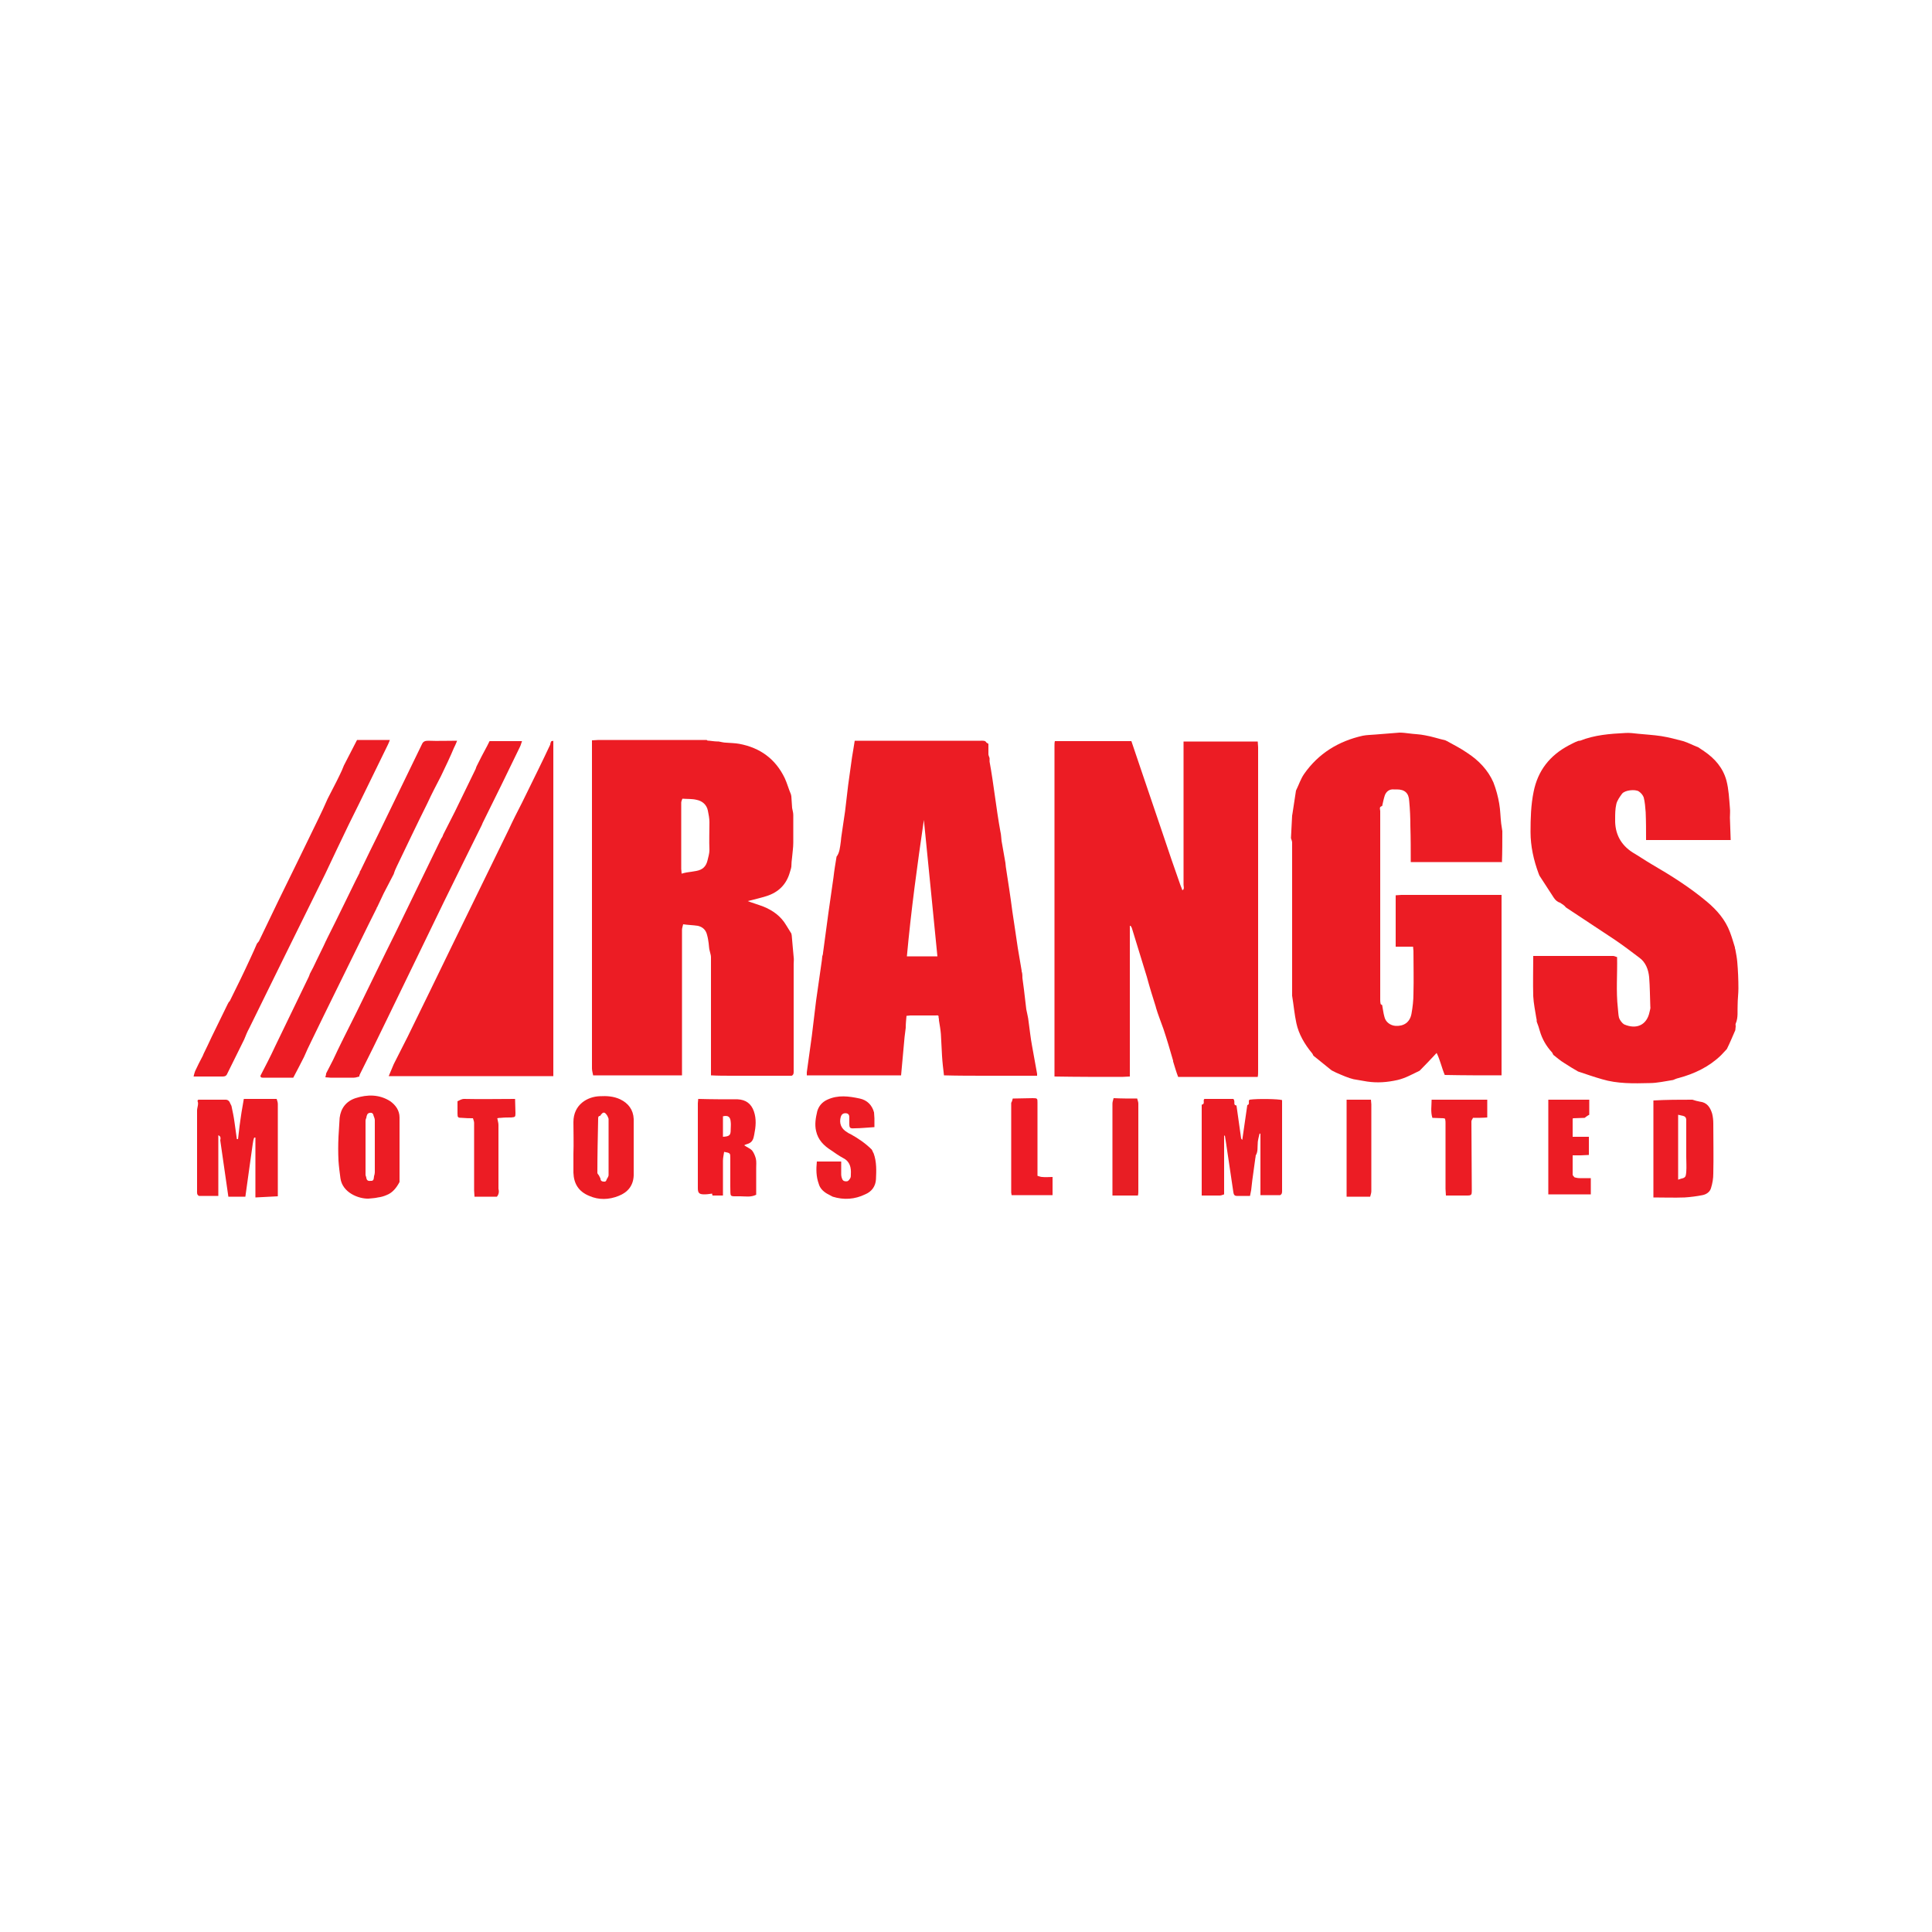 <?xml version="1.0" encoding="utf-8"?>
<!-- Generator: Adobe Illustrator 27.1.0, SVG Export Plug-In . SVG Version: 6.00 Build 0)  -->
<svg version="1.1" id="Layer_1" xmlns="http://www.w3.org/2000/svg" xmlns:xlink="http://www.w3.org/1999/xlink" x="0px" y="0px"
	 viewBox="0 0 500 500" style="enable-background:new 0 0 500 500;" xml:space="preserve">
<style type="text/css">
	.st0{fill:#EC1C24;}
	.st1{fill:#EC1C25;}
	.st2{fill:#EE1B24;}
	.st3{fill:#EE1B25;}
	.st4{fill:#E81E24;}
</style>
<g>
	<path class="st0" d="M299.2,260.9c0-0.1-0.1-0.3-0.1-0.4c-0.8-2.5-1.6-5.1-2.3-7.7c-1.3-4.2-2.6-8.4-3.9-12.7
		c-0.1-0.2-0.2-0.3-0.3-0.5c-0.1,0-0.2,0-0.2,0.1c0,12.9,0,25.9,0,38.9c-0.7,0-1.3,0.1-2,0.1c-5.8,0-11.7,0-17.5-0.1
		c0-0.3,0-0.7,0-1.1c0-28.2,0-56.3,0-84.5c0-0.4,0-0.8,0.1-1.2c6.6,0,13.2,0,19.8,0c0.8,2.4,1.6,4.7,2.4,7.1
		c1.9,5.6,3.8,11.2,5.7,16.8c1.5,4.5,3,8.9,4.6,13.4c0.2,0.4,0.3,0.8,0.5,1.3c0.6-0.3,0.3-1,0.3-1.4c0-11.8,0-23.7,0-35.5
		c0-0.5,0-1,0-1.6c6.6,0,12.9,0,19.2,0c0,0.5,0.1,1,0.1,1.5c0,27.9,0,55.9,0,83.8c0,0.5,0,1-0.1,1.5c-6.9,0-13.7,0-20.6,0
		c-0.5-1.3-0.9-2.7-1.3-4c0-0.1,0-0.2,0-0.2c-0.8-2.8-1.6-5.5-2.5-8.2C300.4,264.3,299.7,262.6,299.2,260.9z"/>
	<path class="st0" d="M183.6,191.7c0.8,0.1,1.6,0.2,2.4,0.2c0.6,0.1,1.3,0.3,1.9,0.3c1.2,0.1,2.3,0.1,3.4,0.3
		c5.4,1,9.4,3.9,11.8,8.9c0.6,1.3,1,2.8,1.6,4.2c0,0.2,0.1,0.3,0.1,0.5c0.1,1,0.1,2,0.2,3c0.1,0.6,0.3,1.2,0.3,1.8
		c0,2.4,0,4.8,0,7.2c0,1.2-0.2,2.5-0.3,3.7c-0.1,0.8-0.2,1.7-0.2,2.5c0,0.2-0.1,0.3-0.1,0.5c-0.1,0.3-0.2,0.6-0.3,1
		c-0.9,3.1-2.9,5.1-6,6.1c-1.6,0.5-3.3,0.9-4.9,1.3c1.3,0.5,2.7,0.9,4,1.4c2.5,1,4.6,2.5,6,4.9c0.4,0.7,0.9,1.4,1.3,2.1
		c0,0.2,0.1,0.3,0.1,0.5c0.2,1.9,0.3,3.8,0.5,5.6c0.1,0.6,0,1.2,0,1.8c0,4.4,0,8.8,0,13.2c0,4.7,0,9.5,0,14.2c0,0.6,0.1,1.2-0.5,1.5
		c-5.1,0-10.2,0-15.3,0c-1.9,0-3.8,0-5.6-0.1c0-0.5,0-1,0-1.5c0-9.7,0-19.4,0-29.1c0-0.5-0.2-1-0.3-1.5c-0.1-0.4-0.2-0.8-0.2-1.1
		c0-0.3-0.1-0.7-0.1-1c-0.1-0.7-0.2-1.4-0.4-2.1c-0.3-1.3-1.1-2.1-2.4-2.4c-1.3-0.2-2.5-0.2-3.8-0.4c-0.1,0.5-0.3,1-0.3,1.4
		c0,5.7,0,11.4,0,17.2c0,6.8,0,13.7,0,20.5l0,0c-2.1,0-4.3,0-6.4,0c-5.5,0-11.1,0-16.6,0c-0.1-0.6-0.3-1.2-0.3-1.8
		c0-27.9,0-55.7,0-83.6c0-0.5,0-0.9,0-1.3c0.6,0,1.2-0.1,1.7-0.1c8.1,0,16.2,0,24.2,0c1.3,0,2.5,0,3.8,0
		C183,191.7,183.3,191.7,183.6,191.7z M179,225.6c0.4-0.1,0.8-0.1,1.2-0.2c1.6-0.3,2.5-1.1,2.9-2.7c0.2-0.9,0.5-1.8,0.5-2.7
		c-0.1-2.4,0-4.8,0-7.2c0-1-0.2-2-0.4-3c-0.3-1.5-1.4-2.5-2.9-2.8c-1.2-0.3-2.4-0.2-3.7-0.3c-0.1,0.3-0.3,0.7-0.3,1
		c0,5.7,0,11.4,0,17.2c0,0.3,0.1,0.7,0.1,1.2C177.4,225.8,178.2,225.7,179,225.6z"/>
	<path class="st0" d="M345.8,277.6c-0.4-0.2-0.8-0.4-1.2-0.6c-1.6-1.3-3.1-2.5-4.7-3.8h0c-0.1-0.2-0.2-0.5-0.4-0.7
		c-1.9-2.3-3.4-4.9-4-7.7c-0.5-2.3-0.7-4.7-1.1-7.1c0-0.9,0-1.8,0-2.6c0-0.1,0-0.3,0-0.4c0-12.2,0-24.4,0-36.6
		c0-0.3-0.1-0.6-0.2-0.9c0-0.1-0.1-0.2-0.1-0.3c0.1-1.9,0.2-3.9,0.3-5.8c0-0.2,0.1-0.4,0.1-0.6c0.3-2,0.6-3.9,0.9-5.9l0,0
		c0.7-1.4,1.2-3,2.1-4.3c3.7-5.3,8.9-8.5,15.2-9.9c1-0.2,2.1-0.2,3.2-0.3c2.1-0.2,4.2-0.3,6.3-0.5c0.8,0,1.6,0.1,2.4,0.2
		c1.4,0.2,2.8,0.2,4.2,0.5c1.8,0.3,3.5,0.9,5.3,1.3c0.1,0.1,0.1,0.1,0.2,0.1c1.8,1,3.8,2,5.5,3.2c2.9,1.9,5.3,4.4,6.7,7.6
		c0.7,1.8,1.2,3.7,1.5,5.5c0.3,1.7,0.3,3.4,0.5,5.1c0.1,0.7,0.2,1.4,0.3,2c0,2.7,0,5.4-0.1,8.1l-0.1-0.1c-7.8,0-15.7,0-23.5,0
		c0-3.1,0-6.2-0.1-9.4c0-2.1-0.1-4.3-0.3-6.4c-0.1-2.1-1.2-3-3.2-3c-0.3,0-0.5,0-0.8,0c-1.1-0.1-1.9,0.5-2.3,1.5
		c-0.3,0.9-0.5,1.9-0.7,2.8c-0.9,0.2-0.5,0.9-0.5,1.3c0,16.3,0,32.5,0,48.8c0,0.3,0,0.7,0.1,1.1c0,0.1,0.2,0.2,0.4,0.3
		c0.2,1,0.3,2.1,0.6,3.1c0.3,1.3,1.5,2.2,2.9,2.3c2.1,0.1,3.7-0.9,4.1-3.2c0.3-1.7,0.5-3.4,0.5-5.2c0.1-3.6,0-7.3,0-11
		c0-0.3-0.1-0.7-0.1-1.1c-1.6,0-3,0-4.5,0c0-4.4,0-8.8,0-13.3c0.5,0,1-0.1,1.5-0.1c8.6,0,17.2,0,25.9,0v0c0,0.3,0,0.6,0,0.9
		c0,15.2,0,30.5,0,45.7l0,0.1c-4.9,0-9.8,0-14.7-0.1c-0.8-1.9-1.2-3.9-2.1-5.7c-1.5,1.6-2.9,3.1-4.4,4.6l0,0
		c-1.9,0.9-3.6,1.9-5.7,2.4c-2.7,0.6-5.2,0.8-7.9,0.4c-1.2-0.2-2.4-0.4-3.5-0.6l0,0C349,279,347.4,278.3,345.8,277.6z"/>
	<path class="st0" d="M217.6,217.8c0-0.3,0.1-0.6,0.1-1c0.3-2.3,0.7-4.6,1-6.8c0.3-2.3,0.5-4.5,0.8-6.8c0.3-2.4,0.7-4.8,1-7.2
		c0.2-1.4,0.5-2.8,0.7-4.3c0.4,0,0.8,0,1.2,0c10.5,0,21,0,31.4,0c0.6,0,1.2-0.1,1.5,0.5c0.2,0.1,0.3,0.2,0.5,0.3c0,0.9,0,1.8,0,2.7
		c0,0.3,0.2,0.6,0.3,1c0,0.3,0,0.6,0,0.9c1.1,6,1.7,12.1,2.8,18.1c0.2,0.8,0.2,1.6,0.3,2.4c0.3,1.9,0.7,3.8,1,5.7
		c0,0.3,0.1,0.7,0.1,1c0.6,3.9,1.2,7.7,1.7,11.6c0.5,3.1,0.9,6.2,1.4,9.4c0.3,2,0.7,3.9,1,5.9c0,0.2,0,0.3,0.1,0.5
		c0.1,0.5,0.1,1,0.1,1.4c0.1,1,0.3,2,0.4,3c0.2,1.7,0.4,3.4,0.6,5.1c0.2,1.1,0.5,2.1,0.6,3.2c0.3,2.1,0.5,4.2,0.9,6.3
		c0.4,2.4,0.9,4.8,1.3,7.2c0,0.2,0,0.3,0,0.5c-4.3,0-8.7,0-13,0c-3.7,0-7.4,0-11.1-0.1c-0.2-1.7-0.4-3.3-0.5-5
		c-0.1-1.9-0.2-3.8-0.3-5.7c-0.1-1.2-0.3-2.3-0.5-3.5c0-0.3,0-0.5-0.1-0.8c0.1-0.7-0.4-0.5-0.8-0.5c-2.2,0-4.3,0-6.5,0
		c-0.3,0-0.7,0.1-1,0.1c-0.1,1.1-0.2,2.1-0.2,3.1c-0.1,0.8-0.2,1.6-0.3,2.4c-0.3,3.3-0.6,6.6-0.9,9.9c-8.1,0-16.2,0-24.4,0
		c0-0.3,0-0.5,0-0.8c0.4-3.1,0.9-6.3,1.3-9.4c0.4-3,0.7-6.1,1.1-9.1c0.5-3.5,1-7,1.5-10.5c0-0.3,0.1-0.7,0.1-1
		c0.1-0.3,0.2-0.6,0.2-0.9c0.5-3.5,0.9-6.9,1.4-10.4c0.4-3,0.9-6.1,1.3-9.1c0.2-1.8,0.5-3.6,0.8-5.4
		C217.3,220.7,217.4,219.2,217.6,217.8z M234.7,247.5c2.8,0,5.4,0,7.9,0c-1.2-11.8-2.3-23.6-3.5-35.3
		C237.4,223.8,235.8,235.5,234.7,247.5z"/>
	<path class="st0" d="M403.7,233.6c-0.7-0.2-1.2-0.7-1.6-1.3c-1.2-1.9-2.5-3.8-3.7-5.7c-0.1-0.2-0.1-0.3-0.2-0.5
		c-1.3-3.5-2.1-7.1-2.1-10.8c0-3.5,0.1-7,0.8-10.4c1.1-5.5,4.2-9.4,9.1-12c0.8-0.4,1.5-0.8,2.3-1.1c0.1,0,0.2,0,0.2-0.1
		c0.1,0,0.3,0,0.4,0c3.8-1.5,7.7-1.8,11.7-2c1.1-0.1,2.3,0.1,3.4,0.2c2,0.2,3.9,0.3,5.9,0.6c1.9,0.3,3.8,0.8,5.7,1.3
		c1.3,0.4,2.6,1.1,3.9,1.6l0,0c0.5,0.3,1,0.7,1.5,1c2.8,1.9,4.9,4.3,5.8,7.6c0.6,2.3,0.7,4.7,0.9,7.1c0.1,0.8,0,1.7,0,2.5
		c0.1,1.9,0.1,3.9,0.2,5.8c-7.3,0-14.6,0-21.9,0c0-2.4,0-4.8-0.1-7.2c-0.1-1.3-0.2-2.6-0.5-3.8c-0.2-0.6-0.7-1.2-1.3-1.6
		c-1-0.6-3.6-0.3-4.3,0.6c-0.6,0.8-1.3,1.8-1.5,2.7c-0.3,1.3-0.3,2.6-0.3,3.9c-0.1,3.7,1.4,6.6,4.5,8.6c1.7,1,3.3,2.1,5,3.1
		c5,2.9,9.9,6,14.3,9.7c2.5,2.1,4.7,4.6,5.9,7.8c0.5,1.3,0.9,2.7,1.3,4c0,0.2,0,0.3,0.1,0.5c0.2,1.1,0.4,2.1,0.5,3.2
		c0.2,2.3,0.3,4.6,0.3,6.9c0,1.4-0.2,2.8-0.2,4.2c-0.1,1.6,0.2,3.3-0.5,4.9c-0.1,0.2,0,0.4,0,0.7c0,0.3-0.1,0.6-0.1,1
		c-0.7,1.6-1.4,3.3-2.2,4.9h0c-0.5,0.5-1,1.1-1.5,1.6c-3.1,3-6.9,4.8-11,5.9c-0.5,0.1-0.9,0.3-1.4,0.5v0c-2,0.3-4.1,0.8-6.1,0.8
		c-4.1,0.1-8.3,0.2-12.3-1c-2.1-0.6-4.1-1.3-6.2-2l0,0c-1.2-0.7-2.4-1.4-3.6-2.2c-1-0.6-1.9-1.4-2.8-2.1l0,0
		c-0.1-0.2-0.2-0.4-0.3-0.6c-1.5-1.6-2.6-3.5-3.2-5.6c-0.2-0.8-0.5-1.6-0.8-2.4l0,0c0-0.3,0-0.6-0.1-0.9c-0.3-1.9-0.7-3.8-0.8-5.7
		c-0.1-3.5,0-6.9,0-10.4c6.9,0,13.8,0,20.7,0c0.3,0,0.6,0.2,1,0.3c0.1,4.4-0.3,8.8,0.2,13.2c0.1,0.8,0.1,1.7,0.3,2.5
		c0.2,0.6,0.8,1.4,1.3,1.7c3.2,1.4,5.9,0.2,6.6-3.2c0.1-0.5,0.3-1,0.2-1.4c-0.1-2.5-0.1-5.1-0.3-7.6c-0.2-2-0.9-3.9-2.6-5.1
		c-2.1-1.6-4.1-3.1-6.3-4.6c-4.2-2.8-8.5-5.6-12.7-8.4C405,234.4,404.3,234,403.7,233.6z"/>
	<path class="st0" d="M114.1,200.9c-1.2,2.3-2.4,4.6-3.5,7c-2.7,5.4-5.3,10.9-7.9,16.3c-0.3,0.6-0.6,1.3-0.8,2l0,0
		c-0.9,1.7-1.7,3.3-2.6,5c-0.6,1.2-1.1,2.4-1.7,3.6c-0.1,0-0.1,0.1-0.1,0.2c-1.5,3-3,6-4.5,9.1c-4.1,8.4-8.3,16.8-12.4,25.3
		c-0.7,1.4-1.3,2.7-1.9,4.1c-0.9,1.8-1.8,3.5-2.8,5.4c-2.6,0-5.3,0-7.9,0c-0.4,0-0.6-0.1-0.6-0.5c1.3-2.5,2.6-5,3.8-7.6
		c2.9-6,5.8-12,8.7-18c0.1-0.2,0.2-0.5,0.3-0.8l0,0c0.6-1.1,1.2-2.3,1.7-3.4c0.8-1.7,1.7-3.4,2.5-5.2c0.1-0.1,0.1-0.1,0.1-0.2
		c1.6-3.2,3.2-6.4,4.7-9.5c1.3-2.6,2.5-5.2,3.8-7.7c0.1-0.1,0.1-0.3,0.1-0.4c0.1-0.2,0.3-0.4,0.4-0.7c1.4-2.9,2.8-5.8,4.3-8.8
		c3.8-7.8,7.6-15.7,11.4-23.5c0.3-0.7,0.8-0.9,1.6-0.9c2.5,0.1,5,0,7.5,0c-0.1,0.2-0.1,0.3-0.2,0.5c-0.2,0.5-0.4,0.9-0.6,1.3
		C116.5,195.9,115.3,198.4,114.1,200.9z"/>
	<path class="st0" d="M84.2,226.1c-1.2,2.4-2.3,4.7-3.5,7.1c-2.5,5.1-5,10.1-7.5,15.2c-2.9,5.9-5.8,11.8-8.7,17.7
		c-0.5,0.9-0.9,1.9-1.3,2.9c-1.5,3-3,6.1-4.5,9.1c-0.3,0.5-0.8,0.5-1.2,0.5c-1.9,0-3.8,0-5.7,0c-0.6,0-1.1,0-1.7,0
		c0.1-0.5,0.2-0.8,0.3-1.1c0-0.1,0.1-0.2,0.1-0.3c0.6-1.3,1.3-2.7,2-4c0.1-0.2,0.1-0.3,0.2-0.5c0.7-1.4,1.4-2.9,2.1-4.4l0,0
		c1.4-2.9,2.8-5.7,4.2-8.6c0.1-0.1,0.1-0.1,0.1-0.2c0.1-0.2,0.3-0.3,0.4-0.5c1.8-3.6,3.6-7.3,5.3-11c0.6-1.3,1.2-2.6,1.7-3.8l0,0
		c0.2-0.2,0.3-0.4,0.5-0.6c1.7-3.5,3.4-7.1,5.1-10.6c3.4-6.9,6.8-13.9,10.2-20.9c0.9-1.8,1.7-3.6,2.5-5.4l0,0c1-2,2.1-4,3.1-6.1
		c0.4-0.8,0.8-1.7,1.1-2.5l0,0c1.1-2.2,2.3-4.4,3.4-6.6c2.8,0,5.6,0,8.5,0c-0.2,0.5-0.3,0.8-0.5,1.2c-3.4,6.9-6.7,13.8-10.1,20.6
		C88.2,217.6,86.2,221.9,84.2,226.1z"/>
	<path class="st0" d="M225.6,297.5c0.2,0.3,0.3,0.7,0.5,1c0.8,2.2,0.7,4.5,0.6,6.7c-0.1,1.8-1.1,3.2-2.8,3.9
		c-2.7,1.3-5.5,1.5-8.4,0.6c-0.5-0.3-1-0.5-1.5-0.8c-1-0.6-1.8-1.4-2.1-2.5c-0.7-1.9-0.7-3.8-0.5-5.8c2.1,0,4.2,0,6.3,0
		c0,1.2,0,2.2,0,3.3c0,0.4,0.1,0.9,0.3,1.3c0.2,0.5,0.8,0.6,1.3,0.5c0.3-0.1,0.6-0.5,0.8-0.9c0.1-0.2,0.1-0.6,0.1-0.9
		c0.1-1.7-0.2-3.3-2-4.2c-1.1-0.6-2.1-1.3-3.1-2c-1.9-1.2-3.4-2.7-3.9-5c-0.4-1.7-0.1-3.4,0.3-5.1c0.4-1.4,1.3-2.4,2.6-3
		c2.8-1.3,5.6-0.9,8.4-0.3c1.9,0.4,3.2,1.7,3.7,3.6c0,0.5,0.1,1,0.1,1.5c0,0.8,0,1.6,0,2.3c-1.8,0.1-3.5,0.3-5.1,0.3
		c-1.3,0.1-1.4-0.1-1.4-1.3c0-0.5,0-1.1,0-1.6c0-0.6-0.3-1-1-1c-0.6,0-1,0.3-1.2,0.9c-0.5,1.7,0.1,3.1,1.6,4
		c0.3,0.2,0.6,0.4,0.9,0.5C222.1,294.6,224,295.9,225.6,297.5z"/>
	<path class="st0" d="M410.1,289.3c-1,0-2,0.1-2.9,0.1c-0.1,0-0.2,0.1-0.2,0.1c0,1.5,0,3.1,0,4.7c1.4,0,2.8,0,4.2,0
		c0,1.7,0,3.2,0,4.7c-0.7,0-1.4,0.1-2.1,0.1c-0.7,0-1.3,0-2.1,0c0,1.7,0,3.3,0,5c0,0.2,0.3,0.5,0.5,0.7c0.4,0.1,0.8,0.2,1.3,0.2
		c1,0,1.9,0,2.9,0c0,1.5,0,2.9,0,4.2c-3.8,0-7.4,0-11,0c0-8.2,0-16.4,0-24.5c3.6,0,7,0,10.6,0c0,1.4,0,2.7,0,3.9
		C410.7,288.8,410.4,289.1,410.1,289.3z"/>
	<path class="st0" d="M142.7,191.8c0.2,0,0.3,0,0.5-0.1c0,3.3,0,6.5,0,9.8c0,25.4,0,50.7,0,76.1c0,0.3,0,0.5,0,0.9
		c-14.2,0-28.3,0-42.6,0c0.4-1,0.9-2.1,1.3-3.1c1.2-2.4,2.4-4.7,3.6-7.1c3.9-7.9,7.7-15.8,11.6-23.8c4.9-10,9.7-19.9,14.6-29.9
		c0.3-0.6,0.5-1.1,0.8-1.7c1.1-2.3,2.3-4.5,3.4-6.8c2.2-4.5,4.4-8.9,6.5-13.4C142.4,192.5,142.5,192.1,142.7,191.8z"/>
	<path class="st0" d="M114.7,216c1-2,2-3.9,3-5.9c1.8-3.7,3.6-7.4,5.4-11.1c0.1-0.2,0.1-0.4,0.2-0.6c0.9-1.8,1.8-3.6,2.8-5.4
		c0.2-0.4,0.4-0.8,0.6-1.2c2.8,0,5.5,0,8.4,0c-0.2,0.5-0.3,1-0.5,1.4c-3.2,6.6-6.4,13.2-9.7,19.8c-0.1,0.2-0.1,0.3-0.2,0.5
		c-1.6,3.2-3.2,6.5-4.8,9.7c-3.4,6.9-6.8,13.8-10.1,20.7c-3.3,6.8-6.6,13.6-9.9,20.4c-2.2,4.6-4.5,9.2-6.8,13.8
		c-0.1,0.2-0.1,0.3-0.1,0.5c-0.5,0.1-0.9,0.3-1.4,0.3c-2,0-4.1,0-6.1,0c-0.4,0-0.8-0.1-1.3-0.1c0.1-0.4,0.2-0.7,0.2-1l0,0
		c0.6-1.2,1.2-2.3,1.8-3.5c0.8-1.7,1.6-3.4,2.4-5c0.1-0.1,0.1-0.1,0.1-0.2c1.2-2.4,2.4-4.8,3.6-7.2c3.4-6.9,6.7-13.8,10.1-20.6
		c3.9-8.1,7.9-16.2,11.8-24.3C114.6,216.5,114.6,216.2,114.7,216z"/>
	<path class="st0" d="M148.4,290.4c0-4.6,3.7-6.6,6.8-6.7c1.8-0.1,3.6,0,5.3,0.8c2.1,1,3.4,2.7,3.5,5.1c0,4.9,0,9.7,0,14.6
		c-0.1,2.7-1.6,4.4-3.9,5.3c-2.5,1-5.1,1.1-7.6,0c-2.7-1.1-4-3.1-4.1-6c0-1.6,0-3.3,0-4.9C148.5,295.9,148.4,293.2,148.4,290.4z
		 M155.1,304.4c0.1,0.2,0.2,0.4,0.3,0.6c0,0.6,0.4,0.8,0.9,0.8c0.7,0.1,0.6-0.6,0.9-0.9c0.1-0.2,0.3-0.5,0.3-0.8c0-4.8,0-9.7,0-14.5
		c0-0.2-0.2-0.5-0.3-0.8c-0.7-1.1-1.1-1.2-1.9,0c-0.5,0-0.5,0.4-0.5,0.8c-0.1,4.7-0.2,9.3-0.2,14C154.7,303.9,155,304.1,155.1,304.4
		z"/>
	<path class="st1" d="M438,284.6c0.6,0.2,1.3,0.4,1.9,0.5c1.9,0.2,2.7,1.5,3.2,3.1c0.2,0.8,0.3,1.7,0.3,2.5c0,4.3,0.1,8.7,0,13
		c0,1.3-0.2,2.5-0.6,3.8c-0.3,1-1.2,1.6-2.2,1.8c-1.5,0.3-3.1,0.5-4.6,0.6c-2.7,0.1-5.4,0-8.1,0c0-8.3,0-16.7,0-25.1
		C431.3,284.6,434.6,284.6,438,284.6z M435.6,288.8c-0.4-0.1-0.8-0.2-1.3-0.3c0,5.7,0,11.2,0,16.8c0.5-0.2,0.9-0.3,1.3-0.4
		c0.8-0.3,0.7-0.9,0.8-1.6c0.1-1.3,0-2.6,0-3.9c0-3,0-6.1,0-9.1C436.4,289.8,436.5,289,435.6,288.8z"/>
	<path class="st0" d="M373.6,289.4c-1,0-2-0.1-2.9-0.1c-0.5-1.6-0.2-3.1-0.2-4.7c4.9,0,9.6,0,14.4,0c0,1.6,0,3.1,0,4.6
		c-1.2,0.1-2.5,0.1-3.7,0.1c-0.1,0.3-0.4,0.6-0.4,0.9c0,6,0.1,12,0.1,18c0,1-0.1,1.2-1.2,1.2c-1.8,0-3.6,0-5.5,0
		c0-0.6-0.1-1.2-0.1-1.7c0-5.7,0-11.3,0-17c0-0.3,0-0.7-0.1-1.1C374.1,289.5,373.8,289.5,373.6,289.4z"/>
	<path class="st0" d="M348.5,309.7c0-8.3,0-16.6,0-25.1c2.2,0,4.2,0,6.3,0c0,0.4,0.1,0.8,0.1,1.2c0,7.5,0,15,0,22.5
		c0,0.5-0.2,0.9-0.3,1.4C352.6,309.7,350.5,309.7,348.5,309.7z"/>
	<path class="st0" d="M320,286.1c0.4,2.8,0.8,5.7,1.2,8.5c0,0.1,0.2,0.3,0.3,0.4c0.4-3,0.9-6,1.3-9c0.8-0.2,0.1-1.1,0.6-1.4
		c2-0.3,7.4-0.2,8.4,0.1c0,1.4,0,2.7,0,4.1c0,6.3,0,12.7,0,19c0,0.6,0.1,1.2-0.5,1.5c-1.7,0-3.4,0-5.1,0c0-5.4,0-10.6,0-15.9
		c-0.1,0-0.2,0-0.2-0.1c-0.1,0.4-0.2,0.8-0.3,1.2c-0.1,0.5-0.2,0.9-0.2,1.4c-0.1,1,0.1,2.1-0.5,3.1c-0.1,0.2,0,0.4-0.1,0.6
		c-0.3,1.9-0.5,3.9-0.8,5.8c-0.1,0.9-0.2,1.7-0.3,2.6c-0.1,0.5-0.2,0.9-0.3,1.5c-1.2,0-2.3,0-3.4,0c-0.6,0-0.8-0.3-0.9-0.9
		c-0.6-4.3-1.3-8.5-1.9-12.8c-0.1-0.6-0.2-1.3-0.3-1.9c-0.1,0-0.1,0-0.2,0c0,5.1,0,10.1,0,15.2c-0.4,0.1-0.7,0.3-1.1,0.3
		c-1.6,0-3.2,0-4.7,0c0-7.9,0-15.7,0-23.5c1-0.2,0.2-1.1,0.7-1.5c2.6,0,5.2,0,7.5,0C319.8,285.1,319,286,320,286.1z"/>
	<path class="st0" d="M65.4,296.1c-0.6,4.5-1.3,9-1.9,13.6c-1.5,0-2.9,0-4.4,0c-0.7-4.9-1.4-9.7-2.1-14.6c0.1-0.5,0.2-1-0.5-1.3
		c0,5.3,0,10.5,0,15.7c-1.8,0-3.4,0-5,0c-0.6-0.3-0.5-0.8-0.5-1.4c0-6.9,0-13.8,0-20.7c0-0.8,0.5-1.7,0.1-2.5c0,0,0.1-0.1,0.2-0.3
		c2.3,0,4.7,0,7.1,0c0.6,0,1,0.4,1.2,1c0.1,0.2,0.2,0.4,0.3,0.6c0.3,1.4,0.6,2.8,0.8,4.3c0.2,1.4,0.4,2.9,0.6,4.3c0.1,0,0.2,0,0.3,0
		c0.1-1.1,0.3-2.3,0.4-3.4c0.2-1.2,0.3-2.4,0.5-3.5c0.2-1.2,0.4-2.3,0.6-3.5c3,0,5.7,0,8.5,0c0.1,0.4,0.3,0.8,0.3,1.3
		c0,8,0,15.9,0,23.9c-1.9,0.1-3.9,0.2-5.8,0.3c0-5.2,0-10.4,0-15.5c-0.1,0-0.2,0-0.3,0C65.6,294.8,65.5,295.4,65.4,296.1z"/>
	<path class="st0" d="M128.6,309.7c-2,0-3.9,0-5.8,0c0-0.5-0.1-1.1-0.1-1.6c0-5.8,0-11.7,0-17.5c0-0.4-0.2-0.8-0.3-1.2
		c-0.9,0-1.8,0-2.8-0.1c-1.1,0-1.2-0.1-1.2-1.1c0-1.1,0-2.1,0-3.2c0.5-0.2,1-0.6,1.7-0.6c4.4,0.1,8.8,0,13.2,0
		c0,1.2,0.1,2.5,0.1,3.7c0,1-0.1,1-1.1,1.1c-0.9,0-1.8,0-2.7,0.1c-0.1,0-0.2,0-0.3,0c-0.2,0-0.5,0.1-0.6,0.1
		c0.1,0.6,0.3,1.2,0.3,1.7c0,5.5,0,11,0,16.5C129.2,308.4,129.1,309.1,128.6,309.7z"/>
	<path class="st0" d="M103.4,305.9c-0.8,1.5-1.8,2.8-3.4,3.4c-0.7,0.3-1.4,0.5-2.2,0.6c-0.8,0.2-1.6,0.2-2.4,0.3
		c-2.5,0.1-6.8-1.5-7.3-5.3c-0.2-1.5-0.4-3-0.5-4.5c-0.1-2.1-0.1-4.1,0-6.2c0.1-1.6,0.2-3.3,0.3-4.9c0.3-2.5,1.7-4.3,4.1-5.1
		c3.1-1,6.2-1,9,0.8c1.4,1,2.4,2.4,2.4,4.2c0,5.1,0,10.2,0,15.4C103.4,305.1,103.4,305.5,103.4,305.9
		C103.3,305.9,103.4,305.9,103.4,305.9z M96.8,304.4c0.1-0.3,0.2-0.7,0.2-1c0-4.5,0-9,0-13.5c0-0.4-0.2-0.8-0.3-1.1
		c-0.1-0.6-0.4-0.9-1-0.8c-0.7,0.1-0.8,0.7-0.9,1.3c-0.1,0.2-0.2,0.5-0.2,0.7c0,4.7,0,9.3,0,14c0,0.3,0.2,0.6,0.2,0.8
		c0.1,0.7,0.5,0.9,1.1,0.8C96.8,305.7,96.7,305,96.8,304.4z"/>
	<path class="st2" d="M190.9,284.5c2.1,0.1,3.5,1.1,4.2,3.1c0.7,2,0.5,4,0.1,6c-0.2,1.2-0.5,2-1.6,2.4c-0.3,0.1-0.7,0.2-1,0.4
		c0.7,0.5,1.5,0.8,2,1.3c0.5,0.6,0.8,1.4,1,2.1c0.2,0.8,0.1,1.7,0.1,2.5c0,2.3,0,4.6,0,6.9c-1.4,0.7-2.8,0.4-4.1,0.4
		c-3,0-2.5,0.3-2.6-2.5c0-2.5,0-4.9,0-7.4c0-1.3,0-1.3-1.6-1.6c-0.1,0.8-0.3,1.5-0.3,2.3c0,3,0,6,0,9c-0.9,0-1.8,0-2.7,0
		c-0.1-0.2-0.1-0.5-0.1-0.5c-0.7,0.1-1.3,0.2-2,0.2c-1.3,0-1.7-0.3-1.7-1.6c0-7.3,0-14.6,0-22c0-0.3,0.1-0.7,0.1-1.1
		C184.2,284.5,187.6,284.5,190.9,284.5z M187.1,294.2c1.7-0.1,2-0.4,2-1.8c0-0.7,0.1-1.4,0-2.1c-0.1-1.3-0.7-1.7-2-1.4
		C187.1,290.5,187.1,292.3,187.1,294.2z"/>
	<path class="st3" d="M262.1,284.3c1.7,0,3.5-0.1,5.2-0.1c1.2,0,1.2,0.1,1.2,1.2c0,3.4,0,6.9,0,10.3c0,2.8,0,5.7,0,8.6
		c0.4,0.1,0.8,0.3,1.2,0.3c0.9,0.1,1.8,0,2.7,0c0,1.7,0,3.2,0,4.7c-3.6,0-7.1,0-10.6,0c0-0.3-0.1-0.5-0.1-0.6c0-7.7,0-15.5,0-23.3
		C261.9,285.1,262,284.7,262.1,284.3z"/>
	<path class="st4" d="M294.3,284.3c0.1,0.4,0.3,0.9,0.3,1.3c0,7.6,0,15.1,0,22.7c0,0.3,0,0.7-0.1,1.1c-2.3,0-4.4,0-6.6,0
		c0-7.9,0-15.8,0-23.8c0-0.5,0.2-0.9,0.3-1.4C290.2,284.3,292.2,284.3,294.3,284.3z"/>
</g>
</svg>
